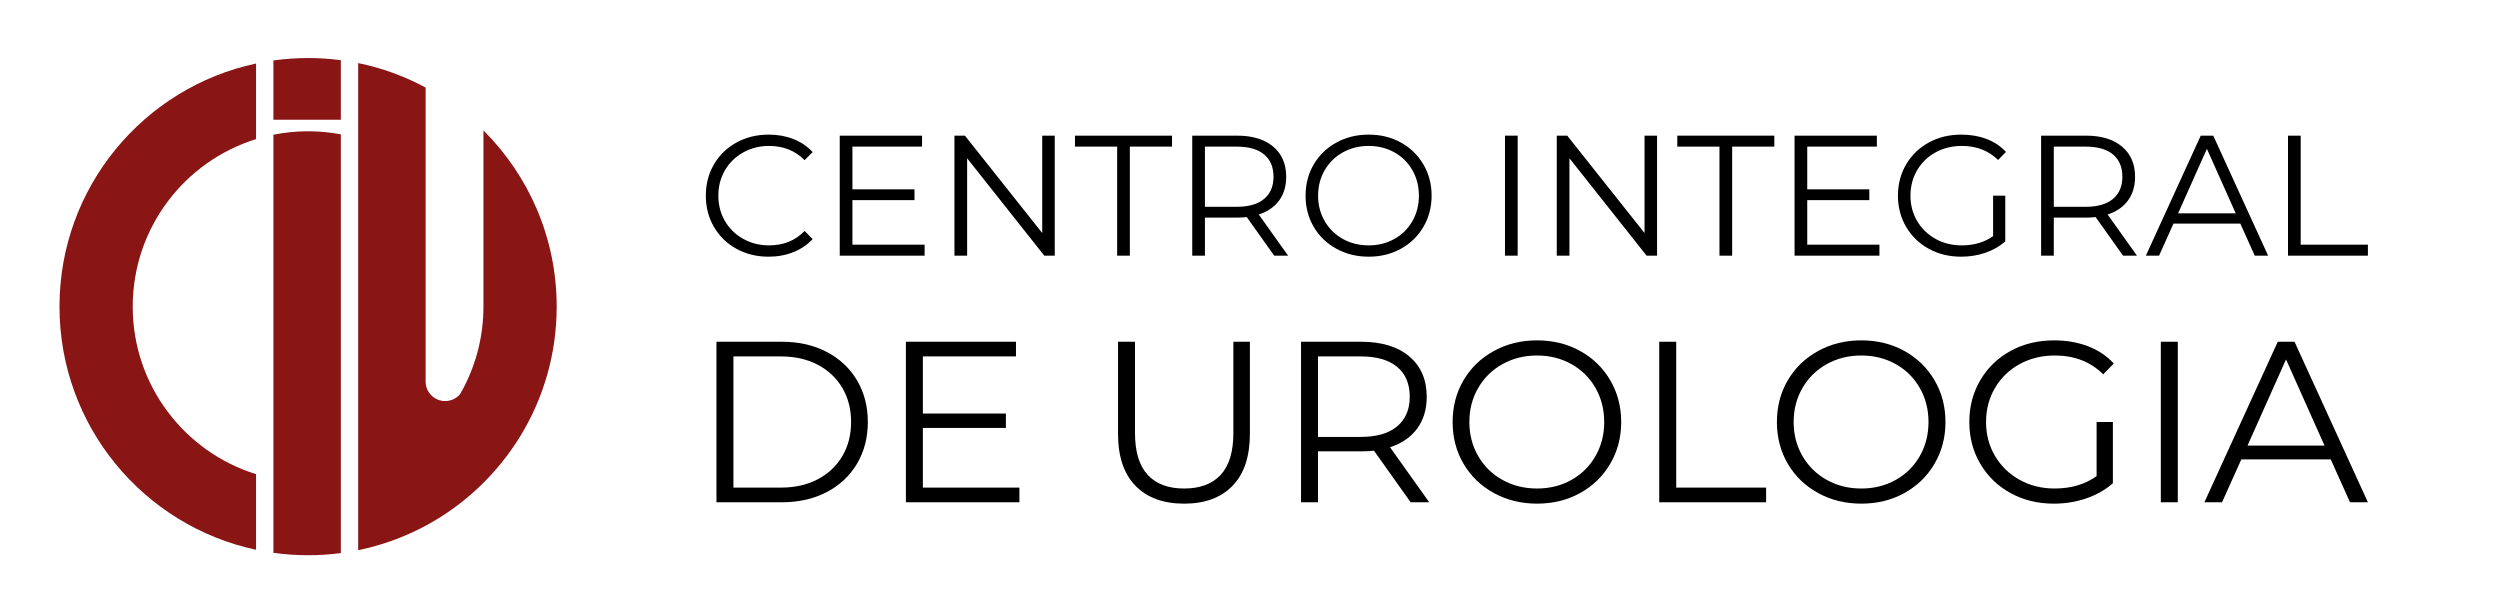 <?xml version="1.0" encoding="utf-8"?>
<!-- Generator: Adobe Illustrator 16.0.0, SVG Export Plug-In . SVG Version: 6.00 Build 0)  -->
<!DOCTYPE svg PUBLIC "-//W3C//DTD SVG 1.1//EN" "http://www.w3.org/Graphics/SVG/1.1/DTD/svg11.dtd">
<svg version="1.1" id="Layer_1" xmlns="http://www.w3.org/2000/svg" xmlns:xlink="http://www.w3.org/1999/xlink" x="0px" y="0px"
	 width="1155px" height="283.46px" viewBox="0 0 1155 283.46" enable-background="new 0 0 1155 283.46" xml:space="preserve">
<path fill="#891515" d="M142.333,55.304h15.136V27.811c-4.953-0.652-10.005-0.994-15.136-0.994c-5.439,0-10.788,0.387-16.025,1.118
	v27.369H142.333z"/>
<path fill="#891515" d="M61.314,141.667c0-36.375,23.973-67.151,56.98-77.393v-34.93C66.406,40.396,27.483,86.482,27.483,141.667
	s38.923,101.271,90.812,112.323V219.06C85.287,208.818,61.314,178.042,61.314,141.667z"/>
<path fill="#891515" d="M142.333,60.648c-5.487,0-10.845,0.549-16.025,1.588v158.861v34.301c5.238,0.732,10.586,1.119,16.025,1.119
	c5.131,0,10.183-0.342,15.136-0.994v-34.255V62.066C152.564,61.139,147.507,60.648,142.333,60.648z"/>
<path fill="#891515" d="M223.352,60.268v81.399c0,13.467-3.289,26.163-9.103,37.338c-0.53,1.02-1.079,2.029-1.65,3.022
	c-1.654,1.994-4.148,3.265-6.941,3.265c-4.979,0-9.015-4.036-9.015-9.015V81.548v-41.1c-9.645-5.186-20.112-9.037-31.161-11.298
	V64.01v155.314v34.859c11.049-2.262,21.517-6.113,31.161-11.298c36.038-19.378,60.541-57.436,60.541-101.219
	C257.184,109.855,244.248,81.066,223.352,60.268z"/>
<path d="M340.235,114.949c-4.411-2.428-7.869-5.795-10.377-10.1c-2.509-4.303-3.763-9.122-3.763-14.457
	c0-5.333,1.254-10.151,3.763-14.456c2.508-4.303,5.98-7.67,10.417-10.1c4.435-2.428,9.398-3.644,14.892-3.644
	c4.119,0,7.921,0.687,11.407,2.059c3.483,1.375,6.44,3.381,8.87,6.021l-3.723,3.723c-4.33-4.382-9.797-6.574-16.397-6.574
	c-4.383,0-8.37,1.004-11.961,3.01c-3.591,2.008-6.403,4.753-8.436,8.238c-2.033,3.485-3.049,7.394-3.049,11.723
	c0,4.331,1.016,8.238,3.049,11.724c2.032,3.485,4.845,6.232,8.436,8.238c3.591,2.007,7.578,3.01,11.961,3.01
	c6.654,0,12.12-2.218,16.397-6.654l3.723,3.723c-2.43,2.641-5.399,4.661-8.91,6.06c-3.513,1.399-7.327,2.099-11.447,2.099
	C349.595,118.592,344.644,117.378,340.235,114.949z"/>
<path d="M427.17,113.047v5.07h-39.21V62.668h38.021v5.07h-32.16v19.724h28.675v4.99h-28.675v20.595H427.17z"/>
<path d="M487.293,62.668v55.449h-4.832l-35.646-44.993v44.993h-5.862V62.668h4.832l35.726,44.993V62.668H487.293z"/>
<path d="M516.124,67.738h-19.486v-5.07h44.835v5.07h-19.486v50.379h-5.862V67.738z"/>
<path d="M588.682,118.117l-12.674-17.822c-1.426,0.158-2.905,0.237-4.436,0.237H556.68v17.585h-5.861V62.668h20.754
	c7.075,0,12.621,1.691,16.634,5.07c4.013,3.38,6.021,8.027,6.021,13.941c0,4.331-1.097,7.988-3.287,10.971
	c-2.192,2.984-5.32,5.137-9.387,6.456l13.545,19.011H588.682z M584.008,91.898c2.904-2.429,4.356-5.834,4.356-10.218
	c0-4.488-1.452-7.934-4.356-10.337c-2.905-2.403-7.102-3.604-12.594-3.604H556.68v27.803h14.734
	C576.906,95.542,581.103,94.327,584.008,91.898z"/>
<path d="M617.396,114.909c-4.463-2.456-7.948-5.822-10.456-10.1c-2.509-4.277-3.763-9.082-3.763-14.417
	c0-5.333,1.254-10.139,3.763-14.416c2.508-4.277,5.993-7.644,10.456-10.1c4.462-2.456,9.438-3.683,14.932-3.683
	c5.491,0,10.442,1.215,14.852,3.644c4.41,2.43,7.882,5.796,10.417,10.1c2.534,4.305,3.803,9.123,3.803,14.456
	c0,5.335-1.269,10.153-3.803,14.457c-2.535,4.305-6.007,7.671-10.417,10.1c-4.409,2.43-9.36,3.644-14.852,3.644
	C626.834,118.592,621.857,117.365,617.396,114.909z M644.209,110.394c3.537-1.98,6.309-4.726,8.316-8.238
	c2.007-3.511,3.011-7.432,3.011-11.763c0-4.329-1.004-8.25-3.011-11.763c-2.008-3.511-4.779-6.258-8.316-8.238
	c-3.539-1.98-7.5-2.97-11.882-2.97c-4.384,0-8.356,0.99-11.922,2.97c-3.563,1.98-6.364,4.727-8.396,8.238
	c-2.033,3.513-3.049,7.434-3.049,11.763c0,4.331,1.016,8.252,3.049,11.763c2.032,3.513,4.833,6.258,8.396,8.238
	c3.565,1.98,7.538,2.971,11.922,2.971C636.709,113.365,640.67,112.374,644.209,110.394z"/>
<path d="M695.299,62.668h5.861v55.449h-5.861V62.668z"/>
<path d="M765.561,62.668v55.449h-4.832l-35.646-44.993v44.993h-5.861V62.668h4.832l35.725,44.993V62.668H765.561z"/>
<path d="M794.393,67.738h-19.486v-5.07h44.834v5.07h-19.486v50.379h-5.861V67.738z"/>
<path d="M868.296,113.047v5.07h-39.21V62.668h38.022v5.07h-32.161v19.724h28.676v4.99h-28.676v20.595H868.296z"/>
<path d="M920.813,90.393h5.624v21.15c-2.587,2.271-5.65,4.014-9.188,5.228c-3.538,1.215-7.262,1.822-11.17,1.822
	c-5.545,0-10.534-1.214-14.971-3.644c-4.437-2.428-7.92-5.795-10.456-10.1c-2.535-4.303-3.802-9.122-3.802-14.457
	c0-5.333,1.267-10.151,3.802-14.456c2.536-4.303,6.02-7.67,10.456-10.1c4.437-2.428,9.453-3.644,15.051-3.644
	c4.224,0,8.105,0.673,11.644,2.02c3.537,1.347,6.521,3.341,8.951,5.981l-3.644,3.723c-4.383-4.329-9.955-6.495-16.714-6.495
	c-4.489,0-8.543,0.99-12.16,2.97c-3.616,1.98-6.455,4.727-8.515,8.238c-2.06,3.513-3.088,7.434-3.088,11.763
	c0,4.331,1.028,8.238,3.088,11.724s4.884,6.232,8.477,8.238c3.59,2.007,7.63,3.01,12.119,3.01c5.703,0,10.536-1.426,14.495-4.278
	V90.393z"/>
<path d="M980.856,118.117l-12.674-17.822c-1.426,0.158-2.905,0.237-4.436,0.237h-14.893v17.585h-5.862V62.668h20.755
	c7.075,0,12.62,1.691,16.634,5.07c4.013,3.38,6.021,8.027,6.021,13.941c0,4.331-1.097,7.988-3.286,10.971
	c-2.194,2.984-5.322,5.137-9.388,6.456l13.545,19.011H980.856z M976.183,91.898c2.903-2.429,4.357-5.834,4.357-10.218
	c0-4.488-1.454-7.934-4.357-10.337c-2.904-2.403-7.103-3.604-12.594-3.604h-14.734v27.803h14.734
	C969.08,95.542,973.278,94.327,976.183,91.898z"/>
<path d="M1035.038,103.304h-30.894l-6.654,14.813h-6.099l25.348-55.449h5.783l25.348,55.449h-6.179L1035.038,103.304z
	 M1032.898,98.552l-13.309-29.784l-13.307,29.784H1032.898z"/>
<path d="M1057.057,62.668h5.862v50.379h31.052v5.07h-36.914V62.668z"/>
<path d="M331.007,157.885h30.197c7.841,0,14.762,1.572,20.766,4.714c6.003,3.144,10.666,7.523,13.986,13.139
	s4.98,12.026,4.98,19.232c0,7.204-1.66,13.613-4.98,19.229c-3.32,5.614-7.983,9.997-13.986,13.137
	c-6.004,3.146-12.925,4.716-20.766,4.716h-30.197V157.885z M360.78,225.271c6.497,0,12.184-1.287,17.059-3.866
	c4.873-2.579,8.65-6.146,11.336-10.702c2.685-4.556,4.028-9.802,4.028-15.732c0-5.934-1.344-11.181-4.028-15.735
	c-2.686-4.557-6.463-8.123-11.336-10.702c-4.875-2.578-10.562-3.867-17.059-3.867h-21.934v60.605H360.78z"/>
<path d="M470.97,225.271v6.781h-52.447v-74.167h50.857v6.78h-43.017v26.383h38.356v6.674h-38.356v27.549H470.97z"/>
<path d="M524.58,224.423c-5.368-5.51-8.053-13.526-8.053-24.052v-42.486h7.842v42.168c0,8.619,1.942,15.046,5.827,19.286
	c3.884,4.236,9.501,6.355,16.847,6.355c7.417,0,13.068-2.119,16.953-6.355c3.885-4.24,5.826-10.667,5.826-19.286v-42.168h7.629
	v42.486c0,10.525-2.667,18.542-8,24.052s-12.804,8.265-22.408,8.265C537.437,232.688,529.948,229.933,524.58,224.423z"/>
<path d="M651.725,232.052l-16.953-23.839c-1.908,0.211-3.886,0.316-5.933,0.316h-19.921v23.522h-7.841v-74.167h27.762
	c9.464,0,16.882,2.261,22.249,6.78c5.367,4.521,8.054,10.737,8.054,18.648c0,5.793-1.468,10.684-4.396,14.674
	c-2.935,3.991-7.117,6.871-12.557,8.635l18.117,25.43H651.725z M645.472,196.981c3.885-3.247,5.829-7.805,5.829-13.668
	c0-6.004-1.944-10.613-5.829-13.827s-9.5-4.821-16.845-4.821h-19.709v37.19h19.709C635.972,201.855,641.587,200.23,645.472,196.981z
	"/>
<path d="M690.133,227.762c-5.97-3.285-10.632-7.787-13.986-13.511c-3.355-5.722-5.032-12.147-5.032-19.281
	c0-7.135,1.677-13.563,5.032-19.285c3.354-5.722,8.017-10.225,13.986-13.509c5.969-3.286,12.625-4.928,19.972-4.928
	c7.346,0,13.969,1.627,19.866,4.875c5.897,3.249,10.543,7.752,13.934,13.509c3.39,5.757,5.087,12.203,5.087,19.338
	c0,7.134-1.697,13.579-5.087,19.334c-3.391,5.759-8.036,10.262-13.934,13.512c-5.897,3.249-12.521,4.872-19.866,4.872
	C702.758,232.688,696.102,231.046,690.133,227.762z M725.999,221.722c4.729-2.648,8.438-6.321,11.123-11.02
	c2.685-4.697,4.028-9.941,4.028-15.732c0-5.793-1.344-11.037-4.028-15.735c-2.685-4.697-6.394-8.371-11.123-11.02
	c-4.733-2.648-10.032-3.973-15.895-3.973c-5.864,0-11.178,1.324-15.946,3.973c-4.768,2.648-8.512,6.322-11.23,11.02
	c-2.72,4.698-4.078,9.942-4.078,15.735c0,5.791,1.358,11.035,4.078,15.732c2.719,4.698,6.463,8.371,11.23,11.02
	c4.769,2.646,10.082,3.973,15.946,3.973C715.967,225.694,721.266,224.368,725.999,221.722z"/>
<path d="M766.576,157.885h7.841v67.386h41.533v6.781h-49.374V157.885z"/>
<path d="M839.949,227.762c-5.969-3.285-10.632-7.787-13.986-13.511c-3.355-5.722-5.031-12.147-5.031-19.281
	c0-7.135,1.676-13.563,5.031-19.285c3.354-5.722,8.018-10.225,13.986-13.509c5.969-3.286,12.625-4.928,19.972-4.928
	c7.345,0,13.968,1.627,19.866,4.875c5.898,3.249,10.544,7.752,13.934,13.509c3.391,5.757,5.086,12.203,5.086,19.338
	c0,7.134-1.695,13.579-5.086,19.334c-3.39,5.759-8.035,10.262-13.934,13.512c-5.898,3.249-12.521,4.872-19.866,4.872
	C852.574,232.688,845.918,231.046,839.949,227.762z M875.814,221.722c4.731-2.648,8.439-6.321,11.125-11.02
	c2.685-4.697,4.026-9.941,4.026-15.732c0-5.793-1.342-11.037-4.026-15.735c-2.686-4.697-6.394-8.371-11.125-11.02
	c-4.732-2.648-10.03-3.973-15.894-3.973s-11.178,1.324-15.945,3.973c-4.767,2.648-8.513,6.322-11.231,11.02
	c-2.719,4.698-4.078,9.942-4.078,15.735c0,5.791,1.359,11.035,4.078,15.732c2.719,4.698,6.465,8.371,11.231,11.02
	c4.768,2.646,10.082,3.973,15.945,3.973S871.082,224.368,875.814,221.722z"/>
<path d="M968.628,194.97h7.522v28.288c-3.461,3.038-7.558,5.368-12.29,6.994c-4.732,1.624-9.714,2.436-14.939,2.436
	c-7.417,0-14.091-1.623-20.024-4.872c-5.935-3.25-10.596-7.753-13.987-13.512c-3.39-5.755-5.085-12.2-5.085-19.334
	c0-7.135,1.695-13.581,5.085-19.338c3.392-5.757,8.053-10.26,13.987-13.509c5.934-3.248,12.644-4.875,20.131-4.875
	c5.649,0,10.843,0.901,15.575,2.702c4.729,1.803,8.723,4.47,11.972,7.999l-4.873,4.98c-5.863-5.792-13.316-8.688-22.356-8.688
	c-6.004,0-11.428,1.324-16.265,3.973c-4.839,2.648-8.636,6.322-11.389,11.02c-2.755,4.698-4.133,9.942-4.133,15.735
	c0,5.791,1.378,11.017,4.133,15.681c2.753,4.66,6.532,8.333,11.336,11.018c4.804,2.687,10.207,4.026,16.211,4.026
	c7.629,0,14.093-1.907,19.39-5.72V194.97z"/>
<path d="M998.295,157.885h7.841v74.167h-7.841V157.885z"/>
<path d="M1076.806,212.238h-41.322l-8.899,19.813h-8.159l33.905-74.167h7.736l33.904,74.167h-8.266L1076.806,212.238z
	 M1073.943,205.881l-17.8-39.838l-17.801,39.838H1073.943z"/>
</svg>

